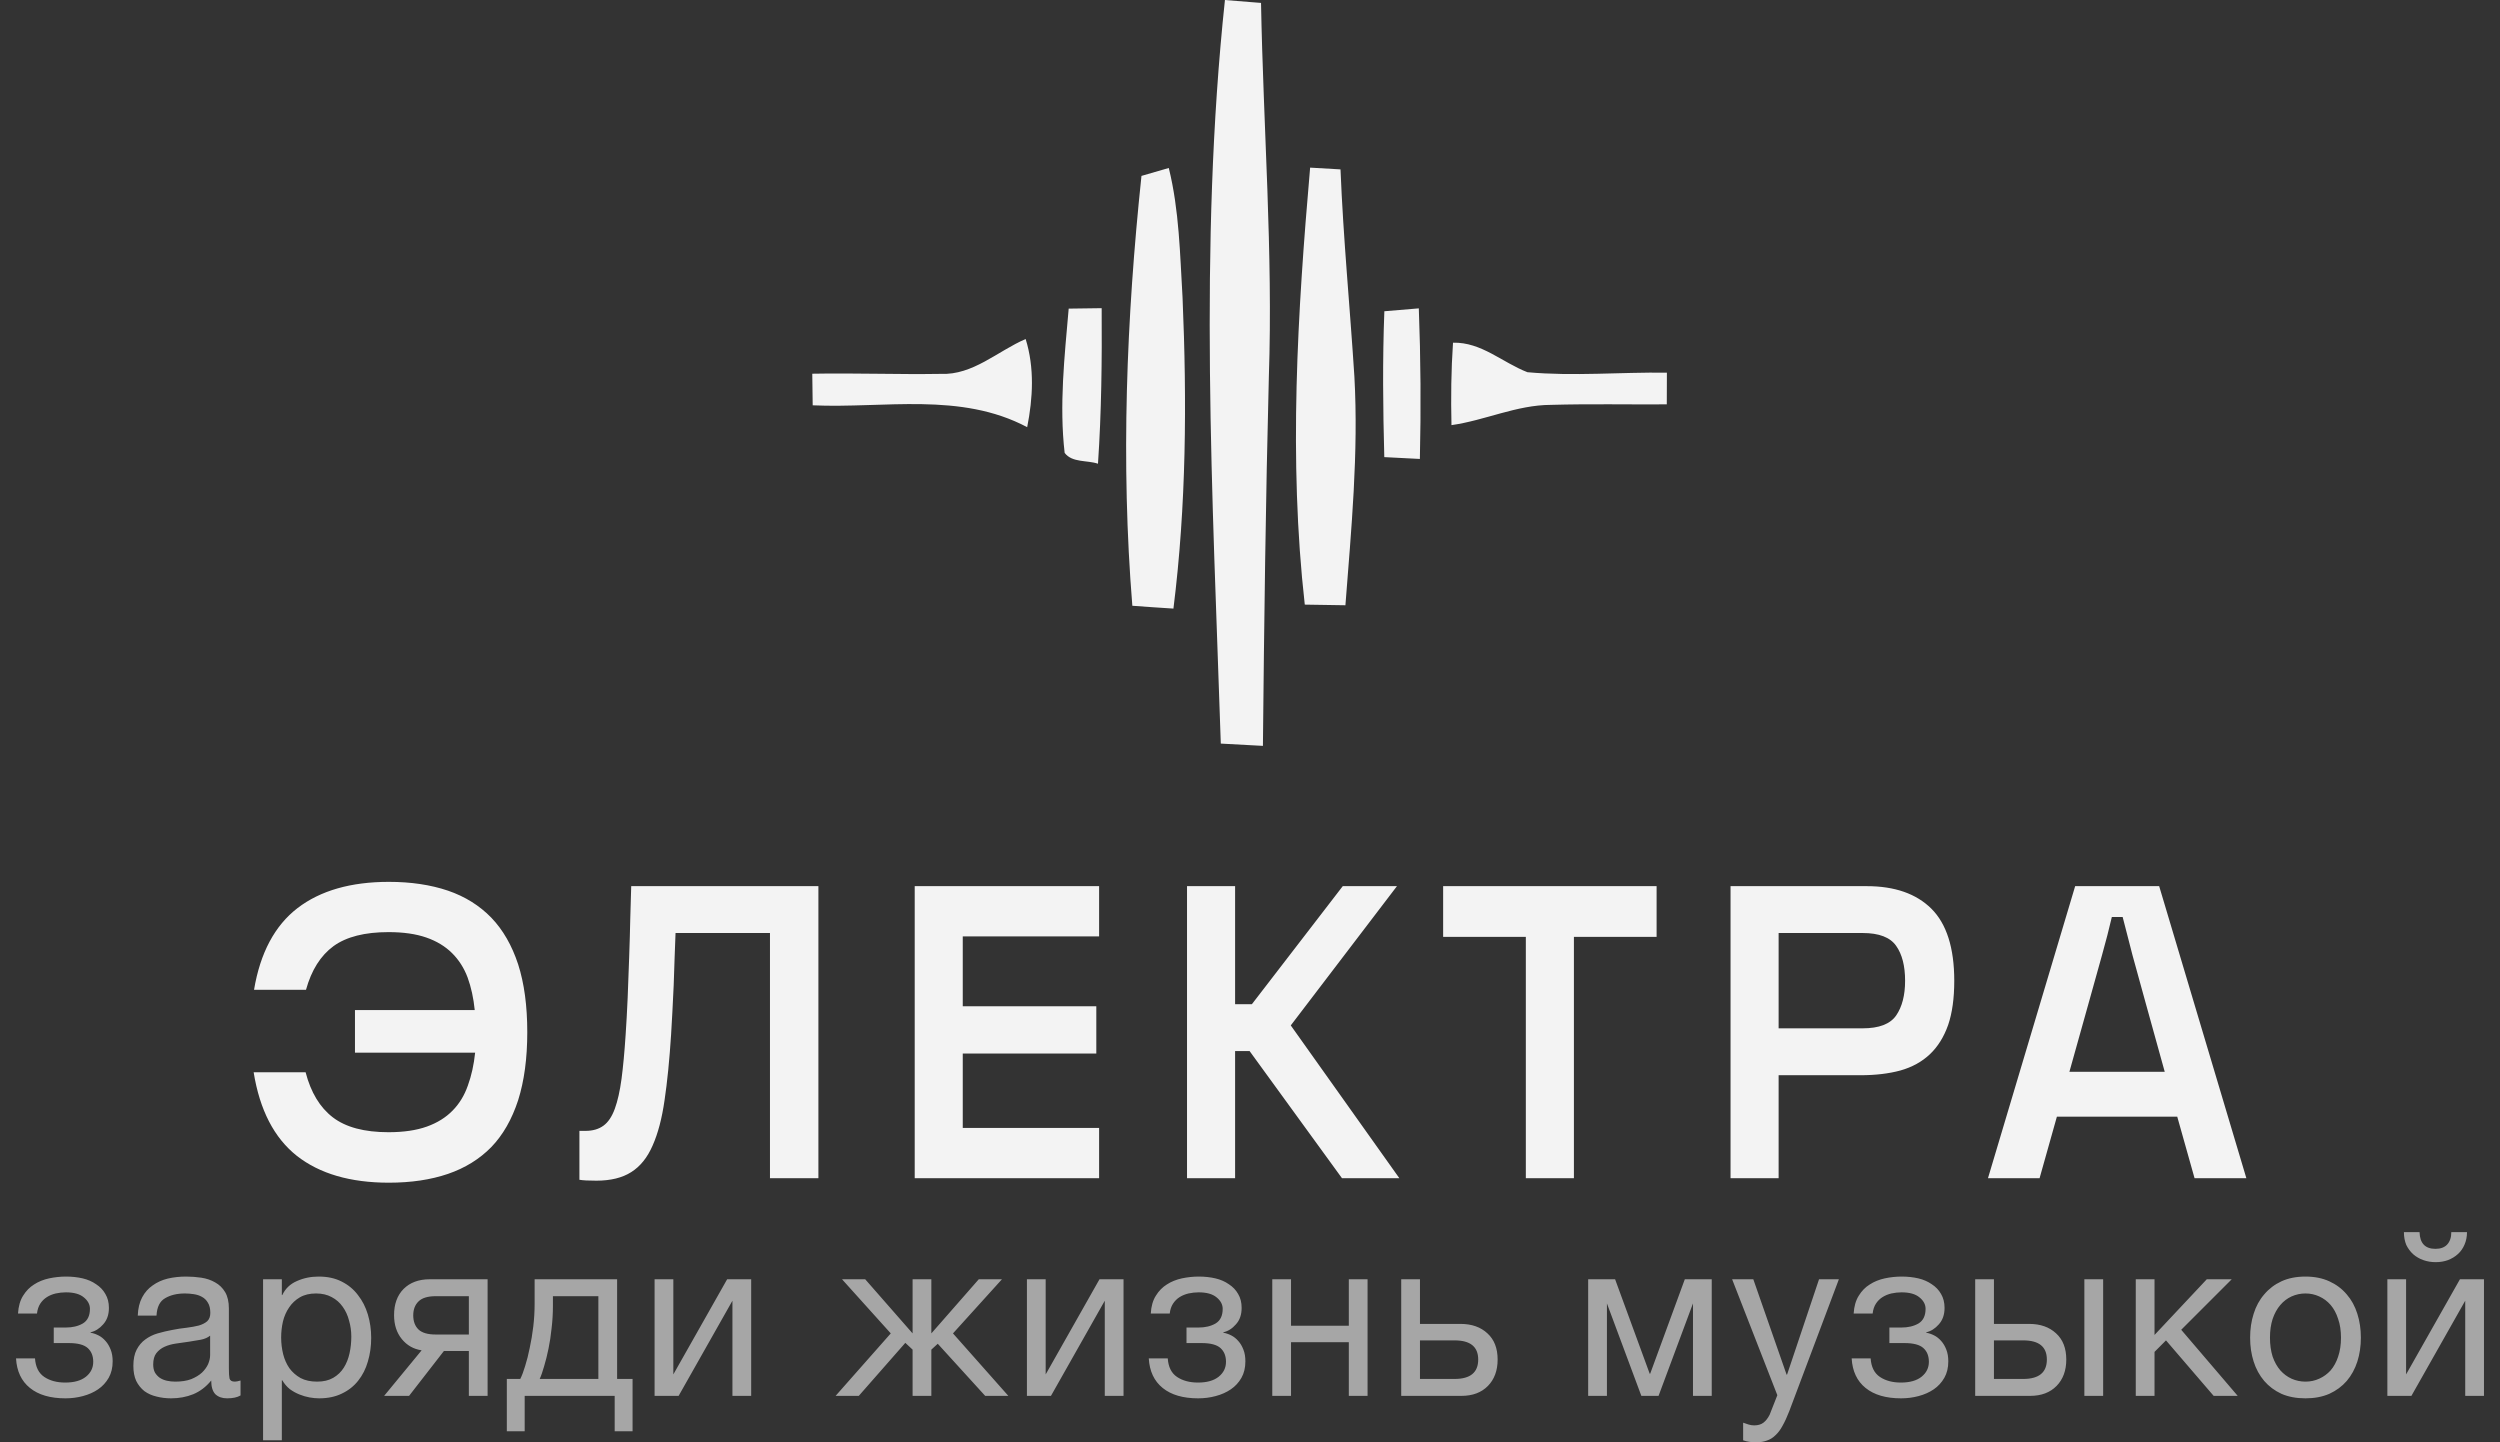 <?xml version="1.0" encoding="UTF-8"?> <svg xmlns="http://www.w3.org/2000/svg" width="78" height="45" viewBox="0 0 78 45" fill="none"><rect x="0" y="0" width="78" height="45" fill="#333333" stroke="none"/><path d="M38.218 0.001C38.591 0.031 38.968 0.061 39.344 0.091C39.416 3.982 39.72 7.868 39.588 11.761C39.489 15.597 39.441 19.436 39.403 23.271C38.965 23.249 38.527 23.225 38.089 23.2C37.834 15.473 37.398 7.708 38.218 0.001ZM40.876 5.23C41.19 5.249 41.507 5.268 41.824 5.285C41.91 7.444 42.12 9.593 42.257 11.75C42.389 14.13 42.16 16.512 41.977 18.884C41.556 18.878 41.131 18.87 40.709 18.864C40.199 14.336 40.483 9.755 40.876 5.23ZM35.614 5.488C35.826 5.428 36.254 5.304 36.466 5.241C36.794 6.565 36.815 7.936 36.896 9.291C37.033 12.525 37.014 15.773 36.611 18.988C36.184 18.96 35.756 18.933 35.329 18.9C34.966 14.435 35.144 9.939 35.614 5.488ZM33.343 9.629C33.684 9.623 34.028 9.621 34.372 9.615C34.383 11.234 34.367 12.852 34.257 14.468C33.918 14.352 33.453 14.443 33.217 14.13C33.045 12.635 33.214 11.124 33.343 9.629ZM43.192 9.711C43.55 9.681 43.91 9.651 44.267 9.621C44.326 11.184 44.337 12.753 44.3 14.319C43.929 14.3 43.56 14.284 43.19 14.262C43.149 12.745 43.133 11.228 43.192 9.711ZM29.352 11.665C30.355 11.709 31.126 10.954 32 10.577C32.279 11.473 32.228 12.418 32.048 13.328C29.965 12.223 27.595 12.745 25.356 12.646C25.351 12.402 25.346 11.907 25.343 11.66C26.679 11.635 28.014 11.687 29.352 11.665ZM45.334 10.692C46.221 10.67 46.877 11.313 47.656 11.613C49.102 11.745 50.556 11.607 52.007 11.627C52.004 11.874 52.004 12.369 52.004 12.616C50.797 12.624 49.591 12.597 48.387 12.632C47.317 12.635 46.334 13.116 45.286 13.264C45.267 12.407 45.275 11.55 45.334 10.692Z" fill="#F3F3F3"></path><path d="M12.133 27.514C12.822 27.514 13.437 27.606 13.975 27.788C14.51 27.971 14.961 28.253 15.329 28.632C15.694 29.012 15.972 29.497 16.166 30.087C16.356 30.678 16.451 31.383 16.451 32.204C16.451 33.019 16.356 33.727 16.166 34.327C15.972 34.922 15.694 35.41 15.329 35.789C14.961 36.164 14.51 36.443 13.975 36.626C13.437 36.809 12.822 36.9 12.133 36.9C10.932 36.9 9.975 36.621 9.262 36.063C8.553 35.501 8.104 34.632 7.914 33.455H9.535C9.698 34.083 9.981 34.552 10.384 34.861C10.787 35.17 11.366 35.325 12.121 35.325C12.59 35.325 12.989 35.267 13.319 35.149C13.644 35.032 13.911 34.866 14.121 34.65C14.33 34.439 14.489 34.179 14.597 33.87C14.71 33.56 14.785 33.218 14.824 32.843H11.075V31.515H14.812C14.774 31.14 14.7 30.802 14.591 30.502C14.479 30.202 14.316 29.947 14.103 29.736C13.89 29.525 13.623 29.363 13.301 29.251C12.976 29.138 12.583 29.082 12.121 29.082C11.382 29.082 10.81 29.227 10.407 29.518C10.004 29.813 9.717 30.268 9.547 30.882H7.926C8.119 29.729 8.573 28.878 9.286 28.33C9.998 27.786 10.947 27.514 12.133 27.514ZM18.607 36.837C18.483 36.837 18.376 36.834 18.287 36.83C18.198 36.825 18.128 36.818 18.078 36.809V35.283H18.27C18.494 35.283 18.68 35.229 18.828 35.121C18.975 35.014 19.093 34.838 19.182 34.594C19.271 34.35 19.341 34.039 19.392 33.659C19.442 33.279 19.484 32.825 19.519 32.295C19.543 31.948 19.564 31.561 19.583 31.135C19.599 30.709 19.614 30.284 19.63 29.863C19.645 29.441 19.657 29.033 19.665 28.639C19.676 28.25 19.686 27.92 19.694 27.648H25.534V36.759H24.023V29.11H21.077C21.069 29.335 21.059 29.591 21.048 29.877C21.036 30.167 21.027 30.455 21.019 30.741C21.007 31.027 20.994 31.306 20.978 31.578C20.963 31.845 20.949 32.08 20.938 32.281C20.887 33.073 20.819 33.755 20.734 34.327C20.653 34.894 20.529 35.365 20.362 35.74C20.199 36.115 19.977 36.392 19.694 36.57C19.415 36.748 19.052 36.837 18.607 36.837ZM34.292 29.215H30.038V31.395H34.205V32.871H30.038V35.191H34.292V36.759H28.539V27.648H34.292V29.215ZM40.272 31.993L43.66 36.76H41.87L38.988 32.794H38.535V36.76H37.035V27.648H38.535V31.332H39.058L41.894 27.648H43.585L40.272 31.993ZM45.026 29.23V27.648H51.686V29.23H49.106V36.76H47.606V29.23H45.026ZM53.993 27.648H58.242C59.114 27.648 59.785 27.882 60.259 28.351C60.734 28.824 60.973 29.574 60.973 30.601C60.973 31.149 60.909 31.608 60.782 31.979C60.65 32.354 60.46 32.658 60.212 32.893C59.964 33.127 59.658 33.296 59.293 33.399C58.933 33.497 58.519 33.547 58.05 33.547H55.493V36.759H53.993L53.993 27.648ZM55.493 32.084H58.114C58.625 32.084 58.974 31.951 59.16 31.683C59.346 31.412 59.439 31.051 59.439 30.601C59.439 30.137 59.346 29.773 59.16 29.511C58.974 29.244 58.625 29.11 58.114 29.11H55.493V32.084ZM68.47 36.759L67.93 34.84H64.175L63.635 36.759H62.025L64.745 27.648H67.366L70.086 36.759H68.47ZM65.175 31.262L64.565 33.441H67.54L66.936 31.262C66.785 30.723 66.651 30.237 66.535 29.806C66.423 29.375 66.32 28.977 66.227 28.611H65.889C65.805 28.977 65.702 29.375 65.581 29.806C65.462 30.237 65.326 30.723 65.175 31.262Z" fill="#F3F3F3"></path><path d="M2.042 43.628C1.569 43.628 1.2 43.52 0.934 43.304C0.667 43.089 0.523 42.781 0.5 42.383H1.092C1.11 42.65 1.207 42.843 1.381 42.96C1.555 43.077 1.773 43.136 2.035 43.136C2.315 43.136 2.53 43.075 2.682 42.953C2.833 42.831 2.909 42.676 2.909 42.488C2.909 42.305 2.851 42.162 2.737 42.059C2.622 41.956 2.427 41.904 2.152 41.904H1.677V41.419H2.055C2.262 41.419 2.439 41.377 2.585 41.292C2.732 41.203 2.806 41.051 2.806 40.835C2.806 40.699 2.741 40.579 2.613 40.476C2.489 40.373 2.303 40.321 2.055 40.321C1.95 40.321 1.844 40.333 1.739 40.356C1.638 40.38 1.546 40.417 1.464 40.469C1.381 40.521 1.312 40.589 1.257 40.673C1.202 40.758 1.168 40.861 1.154 40.983H0.562C0.576 40.758 0.628 40.572 0.72 40.427C0.812 40.277 0.927 40.16 1.064 40.075C1.202 39.986 1.358 39.923 1.532 39.885C1.707 39.848 1.883 39.829 2.062 39.829C2.246 39.829 2.418 39.848 2.579 39.885C2.739 39.923 2.879 39.984 2.998 40.068C3.122 40.148 3.219 40.249 3.287 40.371C3.361 40.493 3.398 40.638 3.398 40.807C3.398 41.018 3.338 41.189 3.219 41.32C3.104 41.452 2.973 41.534 2.826 41.567V41.581C2.909 41.595 2.991 41.623 3.074 41.665C3.157 41.707 3.23 41.766 3.294 41.841C3.358 41.911 3.411 42.001 3.453 42.108C3.494 42.212 3.515 42.334 3.515 42.474C3.515 42.671 3.473 42.843 3.391 42.988C3.308 43.133 3.198 43.253 3.06 43.347C2.923 43.441 2.764 43.511 2.585 43.558C2.411 43.605 2.23 43.628 2.042 43.628ZM5.337 43.628C5.177 43.628 5.025 43.609 4.883 43.572C4.741 43.539 4.615 43.483 4.505 43.403C4.399 43.319 4.314 43.213 4.25 43.086C4.19 42.955 4.161 42.798 4.161 42.615C4.161 42.409 4.195 42.24 4.264 42.108C4.333 41.977 4.422 41.872 4.532 41.792C4.647 41.707 4.775 41.644 4.918 41.602C5.064 41.56 5.214 41.524 5.365 41.496C5.525 41.464 5.677 41.44 5.819 41.426C5.966 41.407 6.094 41.384 6.205 41.356C6.315 41.323 6.402 41.278 6.466 41.222C6.53 41.161 6.562 41.074 6.562 40.962C6.562 40.83 6.537 40.725 6.487 40.645C6.441 40.565 6.379 40.504 6.301 40.462C6.227 40.42 6.143 40.392 6.046 40.378C5.955 40.364 5.863 40.356 5.771 40.356C5.523 40.356 5.317 40.406 5.152 40.504C4.986 40.598 4.897 40.779 4.883 41.046H4.298C4.307 40.821 4.353 40.631 4.436 40.476C4.518 40.321 4.629 40.197 4.766 40.103C4.904 40.005 5.06 39.934 5.234 39.892C5.413 39.85 5.604 39.829 5.805 39.829C5.966 39.829 6.124 39.841 6.28 39.864C6.441 39.888 6.585 39.937 6.714 40.012C6.842 40.082 6.946 40.183 7.024 40.314C7.102 40.446 7.141 40.617 7.141 40.828V42.699C7.141 42.84 7.147 42.943 7.161 43.009C7.18 43.075 7.235 43.107 7.326 43.107C7.368 43.107 7.427 43.096 7.505 43.072V43.537C7.404 43.598 7.265 43.628 7.086 43.628C6.934 43.628 6.812 43.586 6.721 43.501C6.634 43.412 6.59 43.269 6.59 43.072C6.429 43.269 6.241 43.412 6.026 43.501C5.815 43.586 5.585 43.628 5.337 43.628ZM5.468 43.107C5.661 43.107 5.826 43.082 5.964 43.03C6.101 42.974 6.214 42.906 6.301 42.826C6.388 42.742 6.452 42.653 6.494 42.559C6.535 42.46 6.556 42.369 6.556 42.284V41.672C6.482 41.733 6.386 41.775 6.267 41.799C6.147 41.822 6.021 41.843 5.888 41.862C5.759 41.881 5.629 41.9 5.496 41.918C5.363 41.937 5.243 41.97 5.138 42.017C5.032 42.064 4.945 42.132 4.876 42.221C4.812 42.305 4.78 42.423 4.78 42.573C4.78 42.671 4.798 42.756 4.835 42.826C4.876 42.892 4.927 42.946 4.986 42.988C5.051 43.03 5.124 43.061 5.207 43.079C5.289 43.098 5.376 43.107 5.468 43.107ZM8.208 39.913H8.793V40.406H8.807C8.903 40.204 9.055 40.059 9.261 39.97C9.468 39.876 9.695 39.829 9.942 39.829C10.218 39.829 10.456 39.88 10.658 39.984C10.865 40.087 11.034 40.227 11.168 40.406C11.305 40.579 11.408 40.781 11.477 41.011C11.546 41.241 11.581 41.485 11.581 41.742C11.581 42.005 11.546 42.252 11.477 42.481C11.413 42.706 11.312 42.906 11.174 43.079C11.041 43.248 10.872 43.382 10.665 43.48C10.463 43.579 10.227 43.628 9.956 43.628C9.865 43.628 9.766 43.619 9.66 43.6C9.555 43.581 9.449 43.551 9.344 43.508C9.238 43.466 9.137 43.41 9.041 43.34C8.949 43.265 8.871 43.173 8.807 43.065H8.793V44.937H8.208V39.913ZM9.894 43.107C10.092 43.107 10.259 43.068 10.397 42.988C10.534 42.908 10.645 42.803 10.727 42.671C10.81 42.54 10.869 42.39 10.906 42.221C10.943 42.052 10.961 41.879 10.961 41.7C10.961 41.532 10.938 41.367 10.892 41.208C10.851 41.044 10.784 40.898 10.693 40.772C10.605 40.645 10.491 40.544 10.348 40.469C10.211 40.394 10.048 40.356 9.86 40.356C9.663 40.356 9.495 40.396 9.357 40.476C9.22 40.556 9.107 40.661 9.02 40.793C8.933 40.919 8.869 41.065 8.828 41.229C8.791 41.393 8.772 41.56 8.772 41.728C8.772 41.907 8.793 42.08 8.834 42.249C8.876 42.413 8.94 42.559 9.027 42.685C9.119 42.812 9.236 42.915 9.378 42.995C9.52 43.07 9.692 43.107 9.894 43.107ZM13.155 42.13C12.903 42.092 12.696 41.975 12.536 41.778C12.375 41.581 12.295 41.332 12.295 41.032C12.295 40.69 12.393 40.417 12.591 40.216C12.793 40.014 13.066 39.913 13.41 39.913H15.213V43.551H14.628V42.151H13.85L12.763 43.551H11.985L13.155 42.13ZM14.628 41.637V40.441H13.595C13.348 40.441 13.169 40.495 13.059 40.603C12.948 40.711 12.893 40.856 12.893 41.039C12.893 41.227 12.948 41.374 13.059 41.482C13.169 41.585 13.348 41.637 13.595 41.637H14.628ZM15.813 43.023H16.232C16.283 42.925 16.333 42.791 16.384 42.622C16.439 42.449 16.487 42.258 16.528 42.052C16.574 41.841 16.611 41.618 16.639 41.384C16.666 41.149 16.68 40.919 16.68 40.694V39.913H19.254V43.023H19.736V44.655H19.178V43.551H16.37V44.655H15.813V43.023ZM18.669 43.023V40.441H17.251V40.751C17.251 40.98 17.237 41.21 17.21 41.44C17.187 41.665 17.155 41.879 17.113 42.08C17.072 42.282 17.026 42.465 16.976 42.629C16.93 42.793 16.884 42.925 16.838 43.023H18.669ZM20.423 39.913H21.008V42.882L22.687 39.913H23.437V43.551H22.852V40.582L21.173 43.551H20.423V39.913ZM27.792 41.602L26.271 39.913H26.994L28.473 41.602V39.913H29.058V41.602L30.538 39.913H31.261L29.733 41.602L31.46 43.551H30.738L29.258 41.925L29.058 42.108V43.551H28.473V42.108L28.246 41.897L26.794 43.551H26.071L27.792 41.602ZM32.04 39.913H32.625V42.882L34.304 39.913H35.054V43.551H34.469V40.582L32.79 43.551H32.04V39.913ZM37.383 43.628C36.911 43.628 36.541 43.52 36.275 43.304C36.009 43.089 35.865 42.781 35.842 42.383H36.434C36.452 42.65 36.548 42.843 36.723 42.96C36.897 43.077 37.115 43.136 37.377 43.136C37.657 43.136 37.872 43.075 38.024 42.953C38.175 42.831 38.251 42.676 38.251 42.488C38.251 42.305 38.193 42.162 38.079 42.059C37.964 41.956 37.769 41.904 37.494 41.904H37.019V41.419H37.397C37.604 41.419 37.78 41.377 37.927 41.292C38.074 41.203 38.148 41.051 38.148 40.835C38.148 40.699 38.083 40.579 37.955 40.476C37.831 40.373 37.645 40.321 37.397 40.321C37.292 40.321 37.186 40.333 37.081 40.356C36.98 40.38 36.888 40.417 36.805 40.469C36.723 40.521 36.654 40.589 36.599 40.673C36.544 40.758 36.509 40.861 36.496 40.983H35.904C35.917 40.758 35.97 40.572 36.062 40.427C36.154 40.277 36.269 40.16 36.406 40.075C36.544 39.986 36.7 39.923 36.874 39.885C37.049 39.848 37.225 39.829 37.404 39.829C37.588 39.829 37.76 39.848 37.92 39.885C38.081 39.923 38.221 39.984 38.34 40.068C38.464 40.148 38.56 40.249 38.629 40.371C38.703 40.493 38.739 40.638 38.739 40.807C38.739 41.018 38.68 41.189 38.56 41.32C38.446 41.452 38.315 41.534 38.168 41.567V41.581C38.251 41.595 38.333 41.623 38.416 41.665C38.498 41.707 38.572 41.766 38.636 41.841C38.7 41.911 38.753 42.001 38.794 42.108C38.836 42.212 38.856 42.334 38.856 42.474C38.856 42.671 38.815 42.843 38.733 42.988C38.65 43.133 38.54 43.253 38.402 43.347C38.264 43.441 38.106 43.511 37.927 43.558C37.753 43.605 37.572 43.628 37.383 43.628ZM39.695 39.913H40.28V41.363H42.083V39.913H42.668V43.551H42.083V41.876H40.28V43.551H39.695V39.913ZM43.718 39.913H44.303V41.306H45.57C45.918 41.306 46.198 41.405 46.409 41.602C46.62 41.794 46.726 42.066 46.726 42.418C46.726 42.76 46.625 43.035 46.423 43.241C46.221 43.447 45.946 43.551 45.597 43.551H43.718V39.913ZM45.384 43.023C45.875 43.023 46.12 42.821 46.12 42.418C46.12 42.019 45.875 41.82 45.384 41.82H44.303V43.023H45.384ZM49.551 39.913H50.391L51.471 42.861H51.485L52.566 39.913H53.406V43.551H52.821V40.666L51.747 43.551H51.21L50.136 40.666V43.551H49.551V39.913ZM54.792 45C54.724 45 54.655 44.995 54.586 44.986C54.517 44.977 54.45 44.96 54.386 44.937V44.388C54.441 44.407 54.496 44.425 54.551 44.444C54.611 44.463 54.67 44.472 54.73 44.472C54.849 44.472 54.945 44.444 55.019 44.388C55.093 44.332 55.157 44.25 55.212 44.142L55.453 43.53L54.042 39.913H54.703L55.742 42.889H55.756L56.754 39.913H57.373L55.825 44.029C55.756 44.207 55.687 44.357 55.618 44.479C55.554 44.601 55.48 44.7 55.398 44.775C55.32 44.855 55.23 44.911 55.13 44.944C55.033 44.981 54.92 45 54.792 45ZM59.314 43.628C58.841 43.628 58.472 43.52 58.206 43.304C57.939 43.089 57.795 42.781 57.772 42.383H58.364C58.382 42.65 58.479 42.843 58.653 42.96C58.827 43.077 59.046 43.136 59.307 43.136C59.587 43.136 59.803 43.075 59.954 42.953C60.105 42.831 60.181 42.676 60.181 42.488C60.181 42.305 60.124 42.162 60.009 42.059C59.894 41.956 59.7 41.904 59.424 41.904H58.949V41.419H59.328C59.534 41.419 59.711 41.377 59.858 41.292C60.004 41.203 60.078 41.051 60.078 40.835C60.078 40.699 60.014 40.579 59.885 40.476C59.761 40.373 59.576 40.321 59.328 40.321C59.222 40.321 59.116 40.333 59.011 40.356C58.91 40.38 58.819 40.417 58.736 40.469C58.653 40.521 58.584 40.589 58.529 40.673C58.474 40.758 58.44 40.861 58.426 40.983H57.834C57.848 40.758 57.901 40.572 57.993 40.427C58.084 40.277 58.199 40.16 58.337 40.075C58.474 39.986 58.63 39.923 58.805 39.885C58.978 39.848 59.156 39.829 59.335 39.829C59.518 39.829 59.69 39.848 59.851 39.885C60.011 39.923 60.151 39.984 60.271 40.068C60.395 40.148 60.491 40.249 60.56 40.371C60.633 40.493 60.67 40.638 60.67 40.807C60.67 41.018 60.61 41.189 60.491 41.32C60.376 41.452 60.245 41.534 60.099 41.567V41.581C60.181 41.595 60.264 41.623 60.346 41.665C60.429 41.707 60.502 41.766 60.567 41.841C60.63 41.911 60.684 42.001 60.725 42.108C60.766 42.212 60.787 42.334 60.787 42.474C60.787 42.671 60.746 42.843 60.663 42.988C60.58 43.133 60.47 43.253 60.333 43.347C60.195 43.441 60.037 43.511 59.858 43.558C59.683 43.605 59.502 43.628 59.314 43.628ZM61.626 39.913H62.211V41.306H63.312C63.66 41.306 63.94 41.405 64.151 41.602C64.362 41.794 64.468 42.066 64.468 42.418C64.468 42.76 64.367 43.035 64.165 43.241C63.963 43.447 63.688 43.551 63.339 43.551H61.626V39.913ZM63.126 43.023C63.616 43.023 63.862 42.821 63.862 42.418C63.862 42.019 63.616 41.82 63.126 41.82H62.211V43.023H63.126ZM65.032 39.913H65.618V43.551H65.032V39.913ZM66.636 39.913H67.221V41.651L68.852 39.913H69.63L68.054 41.489L69.816 43.551H69.066L67.579 41.82L67.221 42.179V43.551H66.636V39.913ZM71.931 43.628C71.647 43.628 71.396 43.581 71.181 43.487C70.969 43.389 70.79 43.255 70.644 43.086C70.497 42.913 70.387 42.711 70.314 42.481C70.24 42.252 70.204 42.003 70.204 41.736C70.204 41.468 70.24 41.219 70.314 40.99C70.387 40.755 70.497 40.553 70.644 40.385C70.79 40.211 70.969 40.075 71.181 39.977C71.396 39.878 71.647 39.829 71.931 39.829C72.211 39.829 72.459 39.878 72.675 39.977C72.89 40.075 73.071 40.211 73.218 40.385C73.365 40.553 73.475 40.755 73.549 40.99C73.622 41.219 73.659 41.468 73.659 41.736C73.659 42.003 73.622 42.252 73.549 42.481C73.475 42.711 73.365 42.913 73.218 43.086C73.071 43.255 72.89 43.389 72.675 43.487C72.459 43.581 72.211 43.628 71.931 43.628ZM71.931 43.107C72.083 43.107 72.225 43.077 72.358 43.016C72.496 42.955 72.614 42.868 72.716 42.756C72.817 42.638 72.895 42.495 72.95 42.327C73.009 42.153 73.039 41.956 73.039 41.736C73.039 41.515 73.009 41.32 72.95 41.152C72.895 40.978 72.817 40.833 72.716 40.715C72.614 40.598 72.496 40.509 72.358 40.448C72.225 40.387 72.083 40.356 71.931 40.356C71.78 40.356 71.635 40.387 71.498 40.448C71.364 40.509 71.247 40.598 71.147 40.715C71.045 40.833 70.965 40.978 70.906 41.152C70.851 41.32 70.823 41.515 70.823 41.736C70.823 41.956 70.851 42.153 70.906 42.327C70.965 42.495 71.045 42.638 71.147 42.756C71.247 42.868 71.364 42.955 71.498 43.016C71.635 43.077 71.78 43.107 71.931 43.107ZM74.486 39.913H75.07V42.882L76.75 39.913H77.5V43.551H76.915V40.582L75.236 43.551H74.486V39.913ZM75.993 39.379C75.855 39.379 75.727 39.358 75.607 39.315C75.489 39.273 75.383 39.212 75.291 39.132C75.204 39.053 75.132 38.956 75.077 38.844C75.028 38.727 75.002 38.593 75.002 38.443H75.49C75.5 38.79 75.665 38.964 75.986 38.964C76.147 38.964 76.268 38.919 76.351 38.83C76.438 38.736 76.481 38.607 76.481 38.443H76.97C76.97 38.584 76.945 38.713 76.894 38.83C76.844 38.947 76.776 39.046 76.688 39.125C76.601 39.205 76.498 39.268 76.378 39.315C76.26 39.358 76.13 39.379 75.993 39.379Z" fill="#F3F3F3" fill-opacity="0.6"></path></svg> 